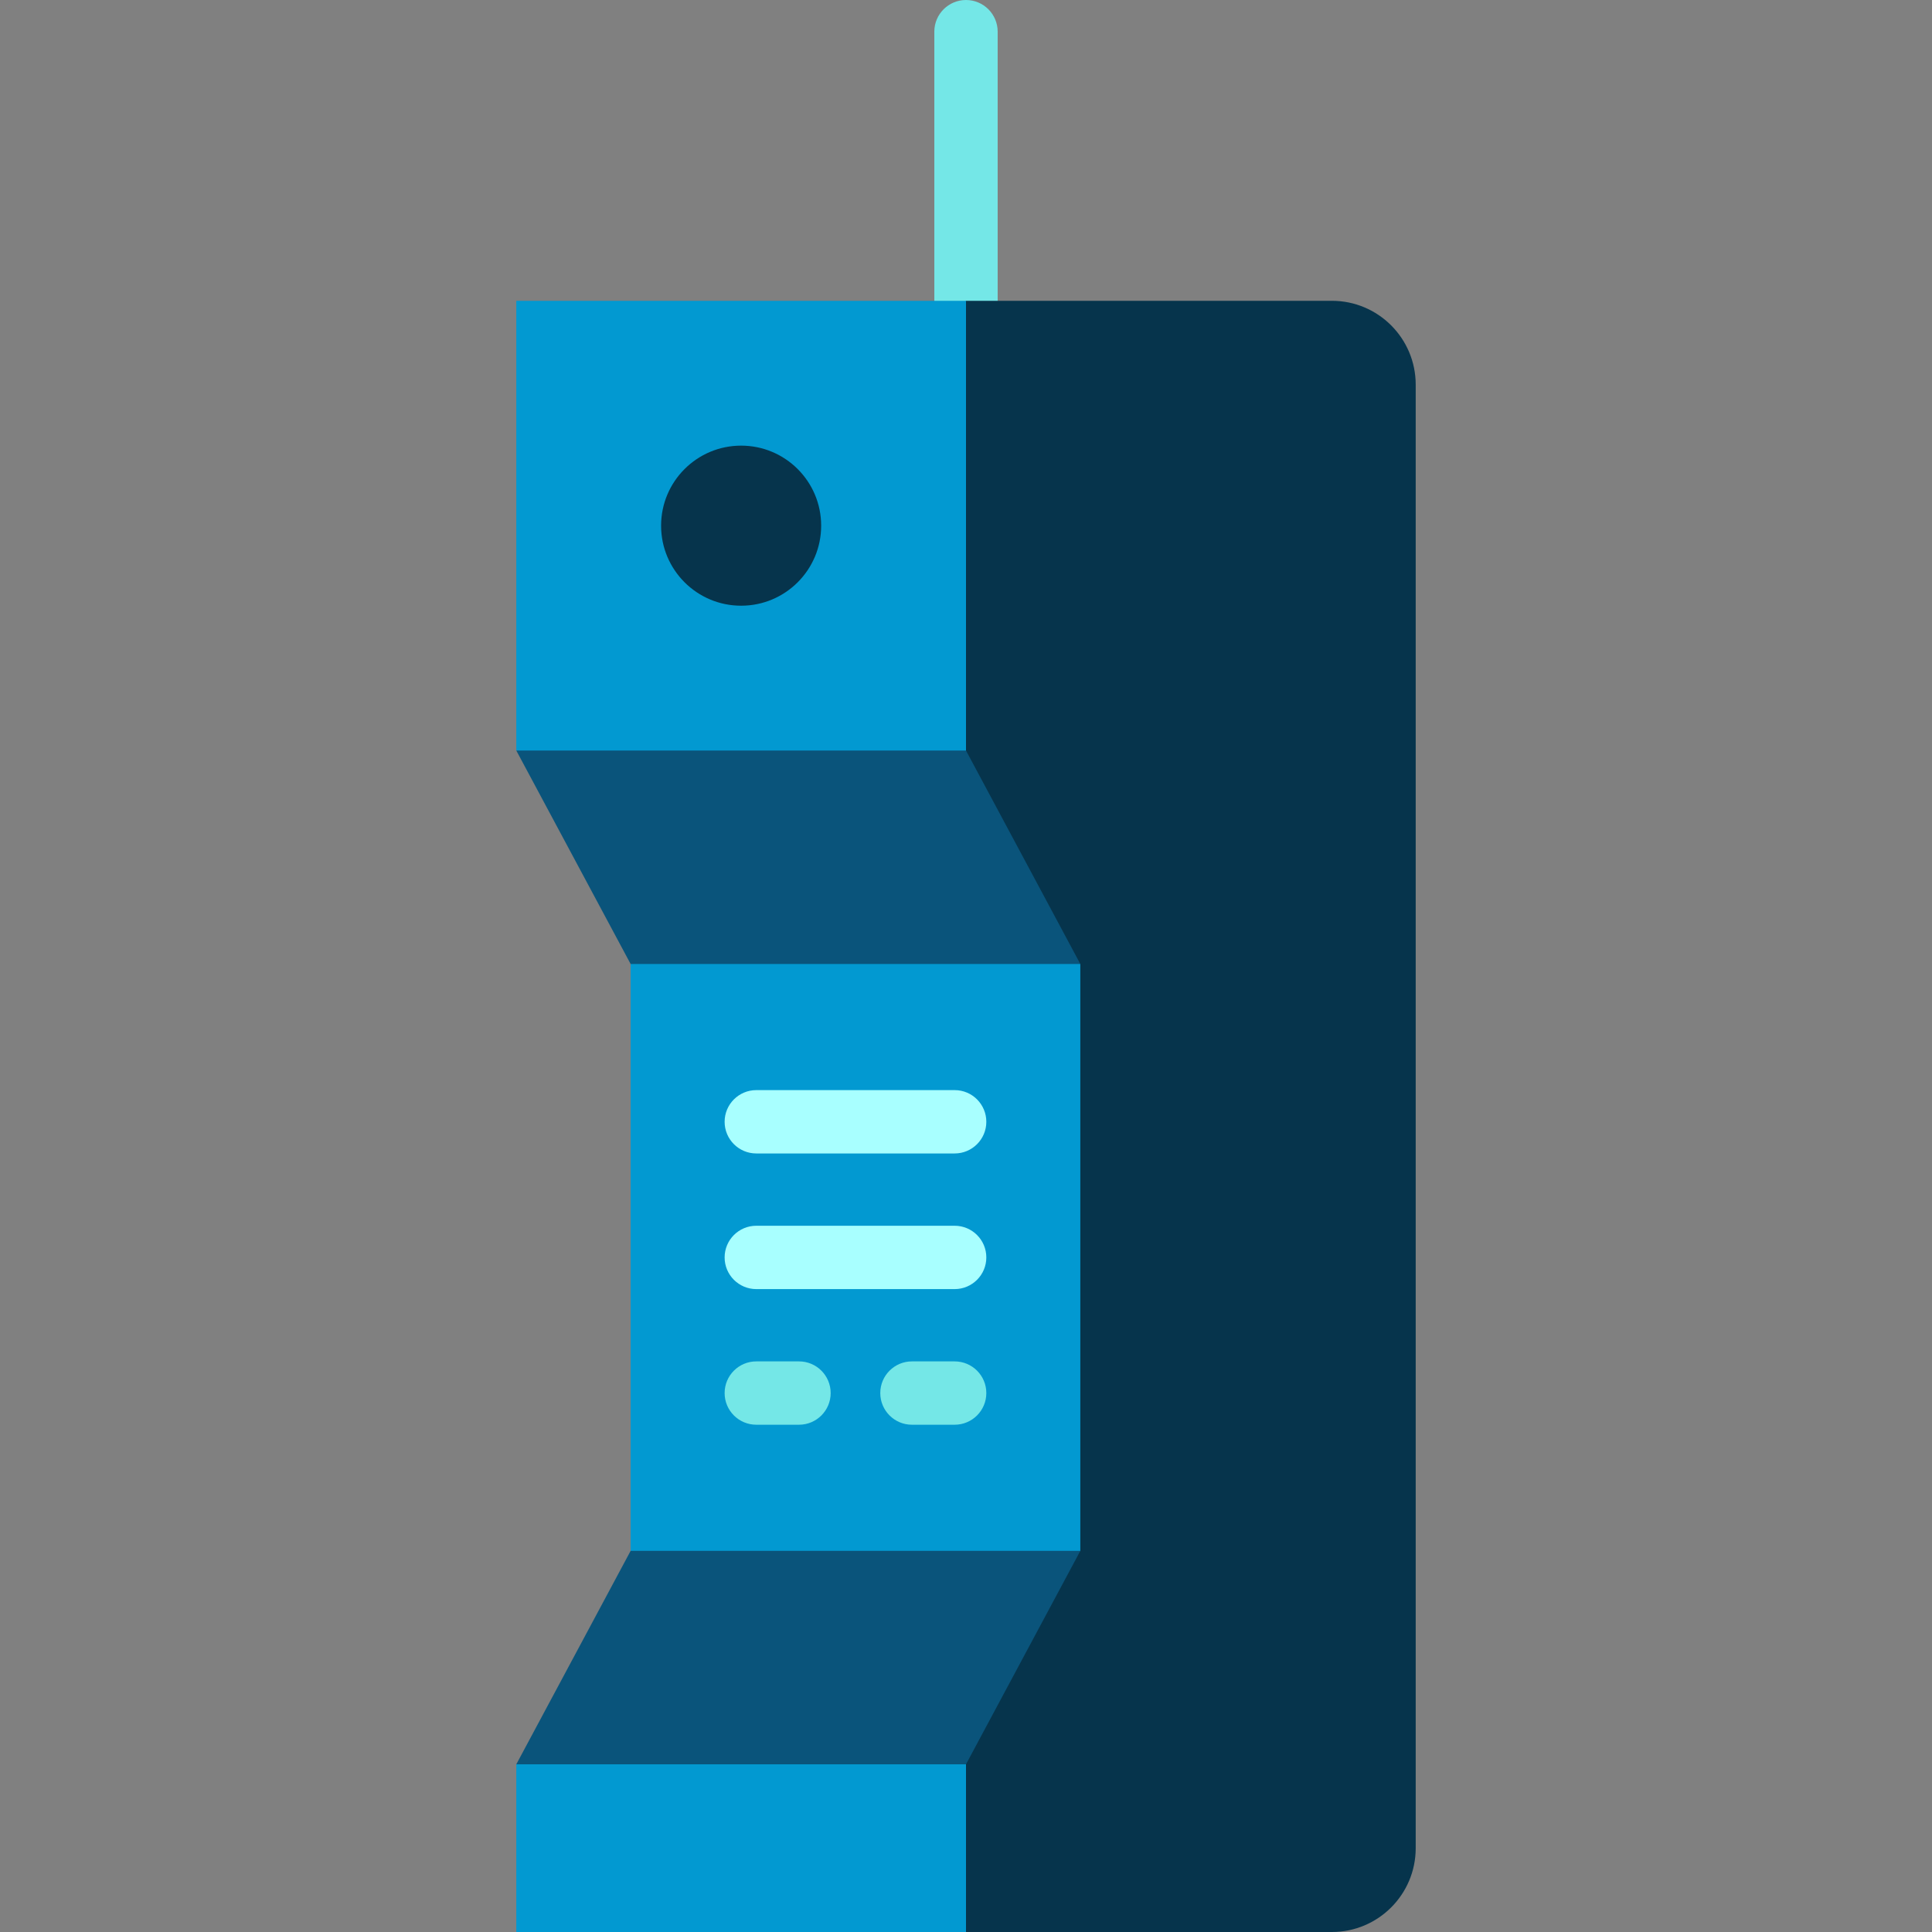 <?xml version="1.0" encoding="iso-8859-1"?>
<!-- Uploaded to: SVG Repo, www.svgrepo.com, Generator: SVG Repo Mixer Tools -->
<svg height="800px" width="800px" version="1.1" id="Layer_1" xmlns="http://www.w3.org/2000/svg" xmlns:xlink="http://www.w3.org/1999/xlink" 
	 viewBox="0 0 512 512" xml:space="preserve">
<rect x="0" y="0" width="512" height="512" fill="#808080" stroke="none"/>
<path style="fill:#74E7E7;" d="M256,0c-4.635,0-8.393,3.758-8.393,8.393v93.709h16.787V8.393C264.393,3.758,260.635,0,256,0z"/>
<path style="fill:#06344C;" d="M375.176,101.941v387.844c0,12.266-9.949,22.215-22.215,22.215H256l-48.876-22.662V131.755
	L256,79.715h96.961C365.227,79.715,375.176,89.664,375.176,101.941z"/>
<g>
	<polygon style="fill:#0299D1;" points="256,445.177 256,512 136.824,512 136.824,467.56 	"/>
	<polygon style="fill:#0299D1;" points="256,79.715 256,221.285 136.824,198.902 136.824,79.715 	"/>
	<polygon style="fill:#0299D1;" points="286.295,255.463 286.295,410.999 226.707,444.573 167.119,410.999 167.119,255.463 
		226.707,221.889 	"/>
</g>
<g>
	<polygon style="fill:#0A547B;" points="286.295,410.999 256,467.56 136.824,467.56 167.119,410.999 	"/>
	<polygon style="fill:#0A547B;" points="256,198.902 286.295,255.463 167.119,255.463 136.824,198.902 	"/>
</g>
<g>
	<path style="fill:#74E7E7;" d="M211.744,377.568h-11.318c-4.635,0-8.393-3.758-8.393-8.393c0-4.635,3.758-8.393,8.393-8.393h11.318
		c4.635,0,8.393,3.758,8.393,8.393C220.138,373.81,216.38,377.568,211.744,377.568z"/>
	<path style="fill:#74E7E7;" d="M252.994,377.568h-11.318c-4.635,0-8.393-3.758-8.393-8.393c0-4.635,3.758-8.393,8.393-8.393h11.318
		c4.635,0,8.393,3.758,8.393,8.393C261.387,373.81,257.629,377.568,252.994,377.568z"/>
</g>
<g>
	<path style="fill:#A8FFFF;" d="M252.994,341.623h-52.568c-4.635,0-8.393-3.758-8.393-8.393c0-4.635,3.758-8.393,8.393-8.393h52.568
		c4.635,0,8.393,3.758,8.393,8.393C261.387,337.865,257.629,341.623,252.994,341.623z"/>
	<path style="fill:#A8FFFF;" d="M252.994,305.678h-52.568c-4.635,0-8.393-3.758-8.393-8.393s3.758-8.393,8.393-8.393h52.568
		c4.635,0,8.393,3.758,8.393,8.393S257.629,305.678,252.994,305.678z"/>
</g>
<circle style="fill:#06344C;" cx="196.407" cy="139.309" r="21.21"/>
</svg>